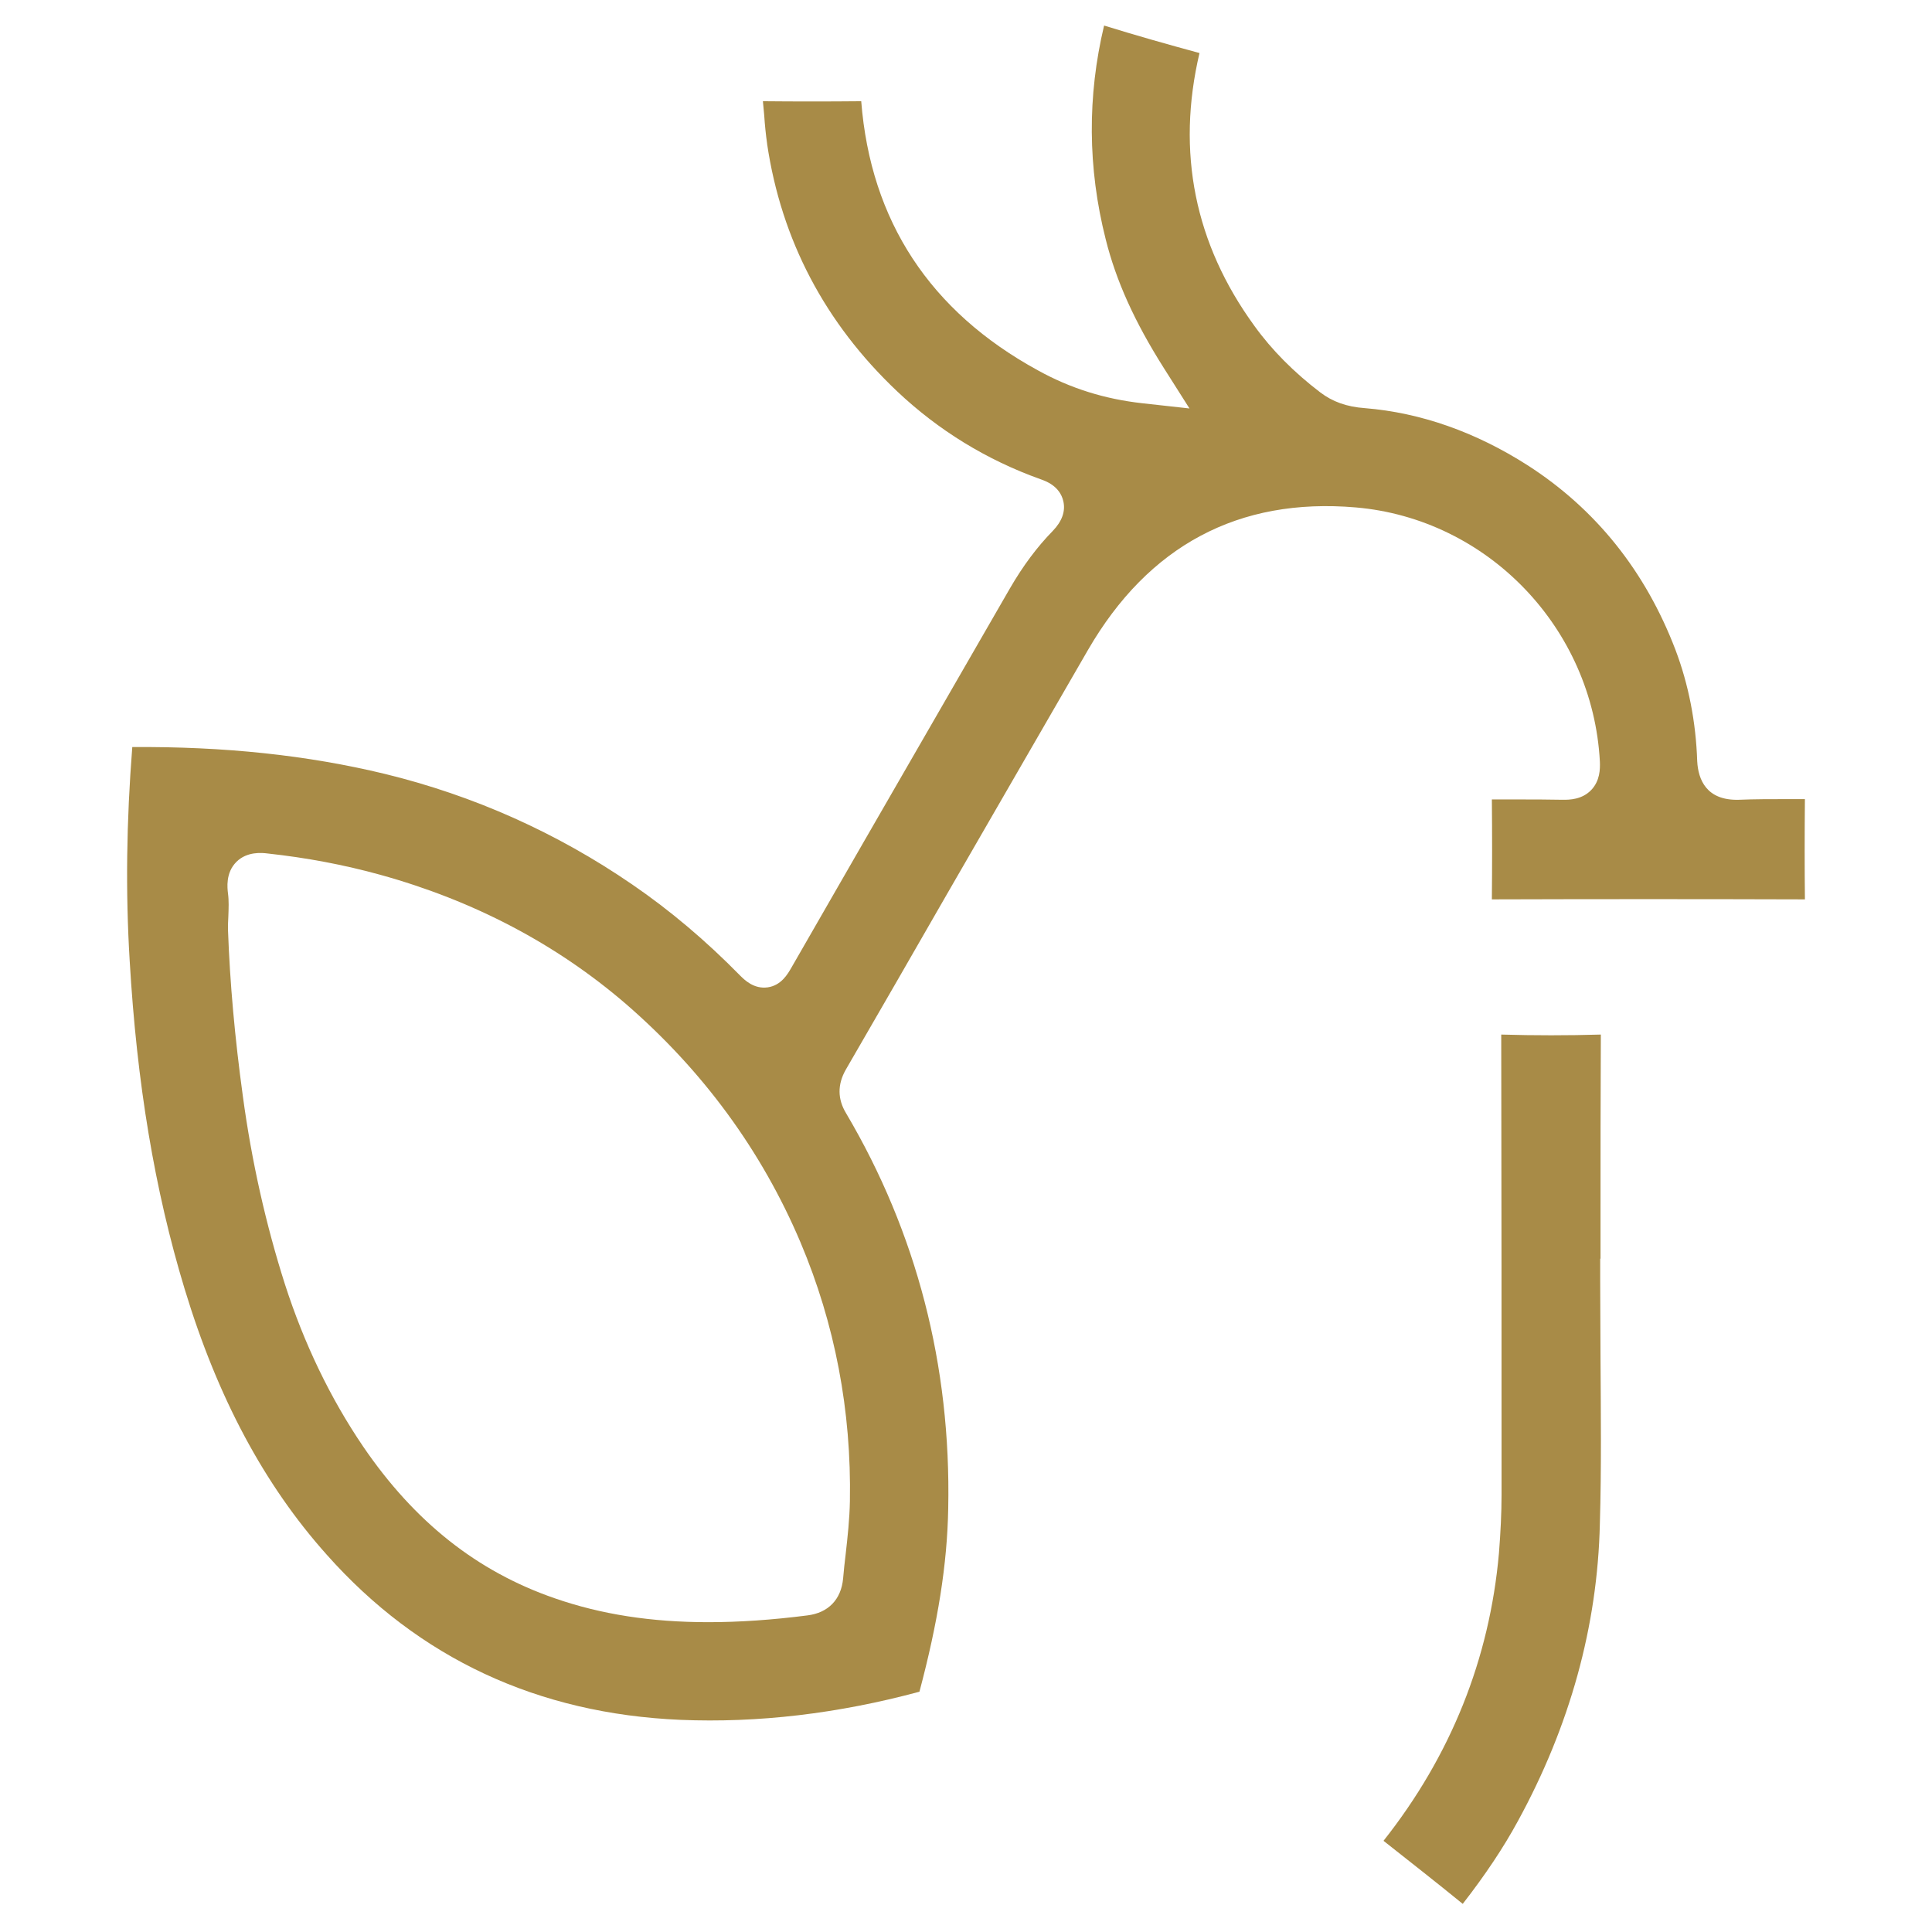 <?xml version="1.0" encoding="UTF-8"?> <!-- Generator: Adobe Illustrator 26.5.0, SVG Export Plug-In . SVG Version: 6.00 Build 0) --> <svg xmlns="http://www.w3.org/2000/svg" xmlns:xlink="http://www.w3.org/1999/xlink" id="Слой_1" x="0px" y="0px" viewBox="0 0 597.4 597.4" style="enable-background:new 0 0 597.4 597.4;" xml:space="preserve"> <style type="text/css"> .st0{fill:#A88B47;} </style> <g> <path class="st0" d="M558.1,247.1c-1.9,0-3.8,0-5.7,0c-4.8,0-9.9,0-14.7,0.2c-10.1,0.3-12.6-6.3-12.9-11.9 c-0.4-12.2-2.7-23.8-6.7-34.4c-9.3-24.4-24.7-43.6-45.7-57.1c-16.1-10.3-33.1-16.3-50.4-17.7c-5.6-0.4-10-2-13.8-4.9 c-8-6.1-14.9-13-20.3-20.5c-18.5-25.4-24.2-53.8-17-84.4c-9.6-2.6-19.5-5.4-29.5-8.5c-5.2,21.8-5.1,44,0.5,66.1 c3.2,12.8,8.9,25.5,18.1,40l7.8,12.3l-14.5-1.6c-11.7-1.3-22.3-4.6-32.4-10.2c-33.3-18.2-51.7-46.2-54.6-83.2 c-10.2,0.1-20.4,0.1-30.4,0c0.1,1.4,0.3,2.9,0.4,4.3c0.2,3.1,0.5,6,0.9,8.8v0.1c4.4,29.7,17.9,55.4,40.2,76.5 c12.7,12,27.6,21.2,44.4,27.2c1.4,0.5,5.9,2,7,6.8c0.7,3.1-0.4,6.2-3.3,9.2c-4.8,4.9-9.2,10.8-13.2,17.7 c-7.5,13.1-15.1,26.1-22.6,39.2c-14.8,25.6-30.1,52.2-45.1,78.3c-1,1.7-3,5.3-7.2,5.9c-4.3,0.6-7.2-2.3-8.6-3.7 c-10.4-10.6-21.6-20.1-33.3-28.1c-23.3-16-49-27.5-76.5-34.2c-24-5.8-49.6-8.5-78.1-8.3c-1.8,23-2.1,44.7-0.8,66.1 c2.2,37.7,7.7,70.9,17,101.5c10.2,33.6,24.6,60.5,43.9,82.1c28.5,32.1,65.3,49.2,109.4,51.1c23.9,1,48.7-1.9,73.9-8.7 c5.7-21.4,8.6-39.4,8.9-56.7c0.9-44.2-9.8-85.3-31.6-122.2c-2.6-4.3-2.7-8.8-0.1-13.4c10.5-18.1,20.9-36.2,31.3-54.3 c14.3-24.7,29-50.3,43.6-75.5c18.7-32.3,46.6-47.2,82.8-44.1c40.8,3.5,73.3,37.3,75.5,78.6c0.1,2.4,0,5.9-2.6,8.7 c-2.9,3.1-6.9,3.1-8.7,3.1h-0.2c-4.7-0.1-9.5-0.1-14.1-0.1c-2.6,0-5.2,0-7.8,0c0.1,10.4,0.1,20.5,0,30.9c32.1-0.1,64.7-0.1,96.8,0 C558,268.4,558,258.5,558.1,247.1z M262.8,464.2c-0.1,5.5-0.7,11-1.3,16.3c-0.3,2.5-0.6,5.1-0.8,7.6c-0.6,6.5-4.6,10.6-11,11.4 c-10.9,1.4-21.1,2.1-30.7,2.1c-17.6,0-33.1-2.4-47.5-7.4c-24-8.3-43.3-23.6-59.2-46.9c-10.2-15-18.3-31.9-24.2-50.2 c-5.9-18.5-10.3-38.1-13-58.1c-2.5-18.2-4-35-4.6-51.4v-0.2c0-1.3,0-2.6,0.1-3.9c0.1-2.6,0.2-5-0.1-7.2c-0.2-1.7-0.8-6.4,2.6-9.8 c3.3-3.3,8-2.8,9.6-2.6c12,1.3,23.7,3.5,34.9,6.6c28.9,8,54.4,21.4,75.9,39.9c23.8,20.6,42,45.4,54,73.7 C258.2,409.4,263.3,436.3,262.8,464.2z"></path> <path class="st0" d="M494.8,396.2v-7h0.1c0-4.1,0-8.3,0-12.4c0-18.6,0-37.8,0.1-56.9c-10.2,0.3-20.5,0.3-30.8,0 c0.1,47.4,0.1,95.6,0.1,142.3c0,5.7-0.3,11.6-0.8,18c-2.9,32.8-14.9,62.7-35.7,89c8.1,6.4,16.4,12.9,24.5,19.5 c7-9,12.6-17.4,17-25.5c16.1-29.4,24.7-60.4,25.4-92.1c0.5-17,0.3-34.3,0.2-51.1C494.9,412.2,494.8,404.1,494.8,396.2z"></path> </g> </svg> 